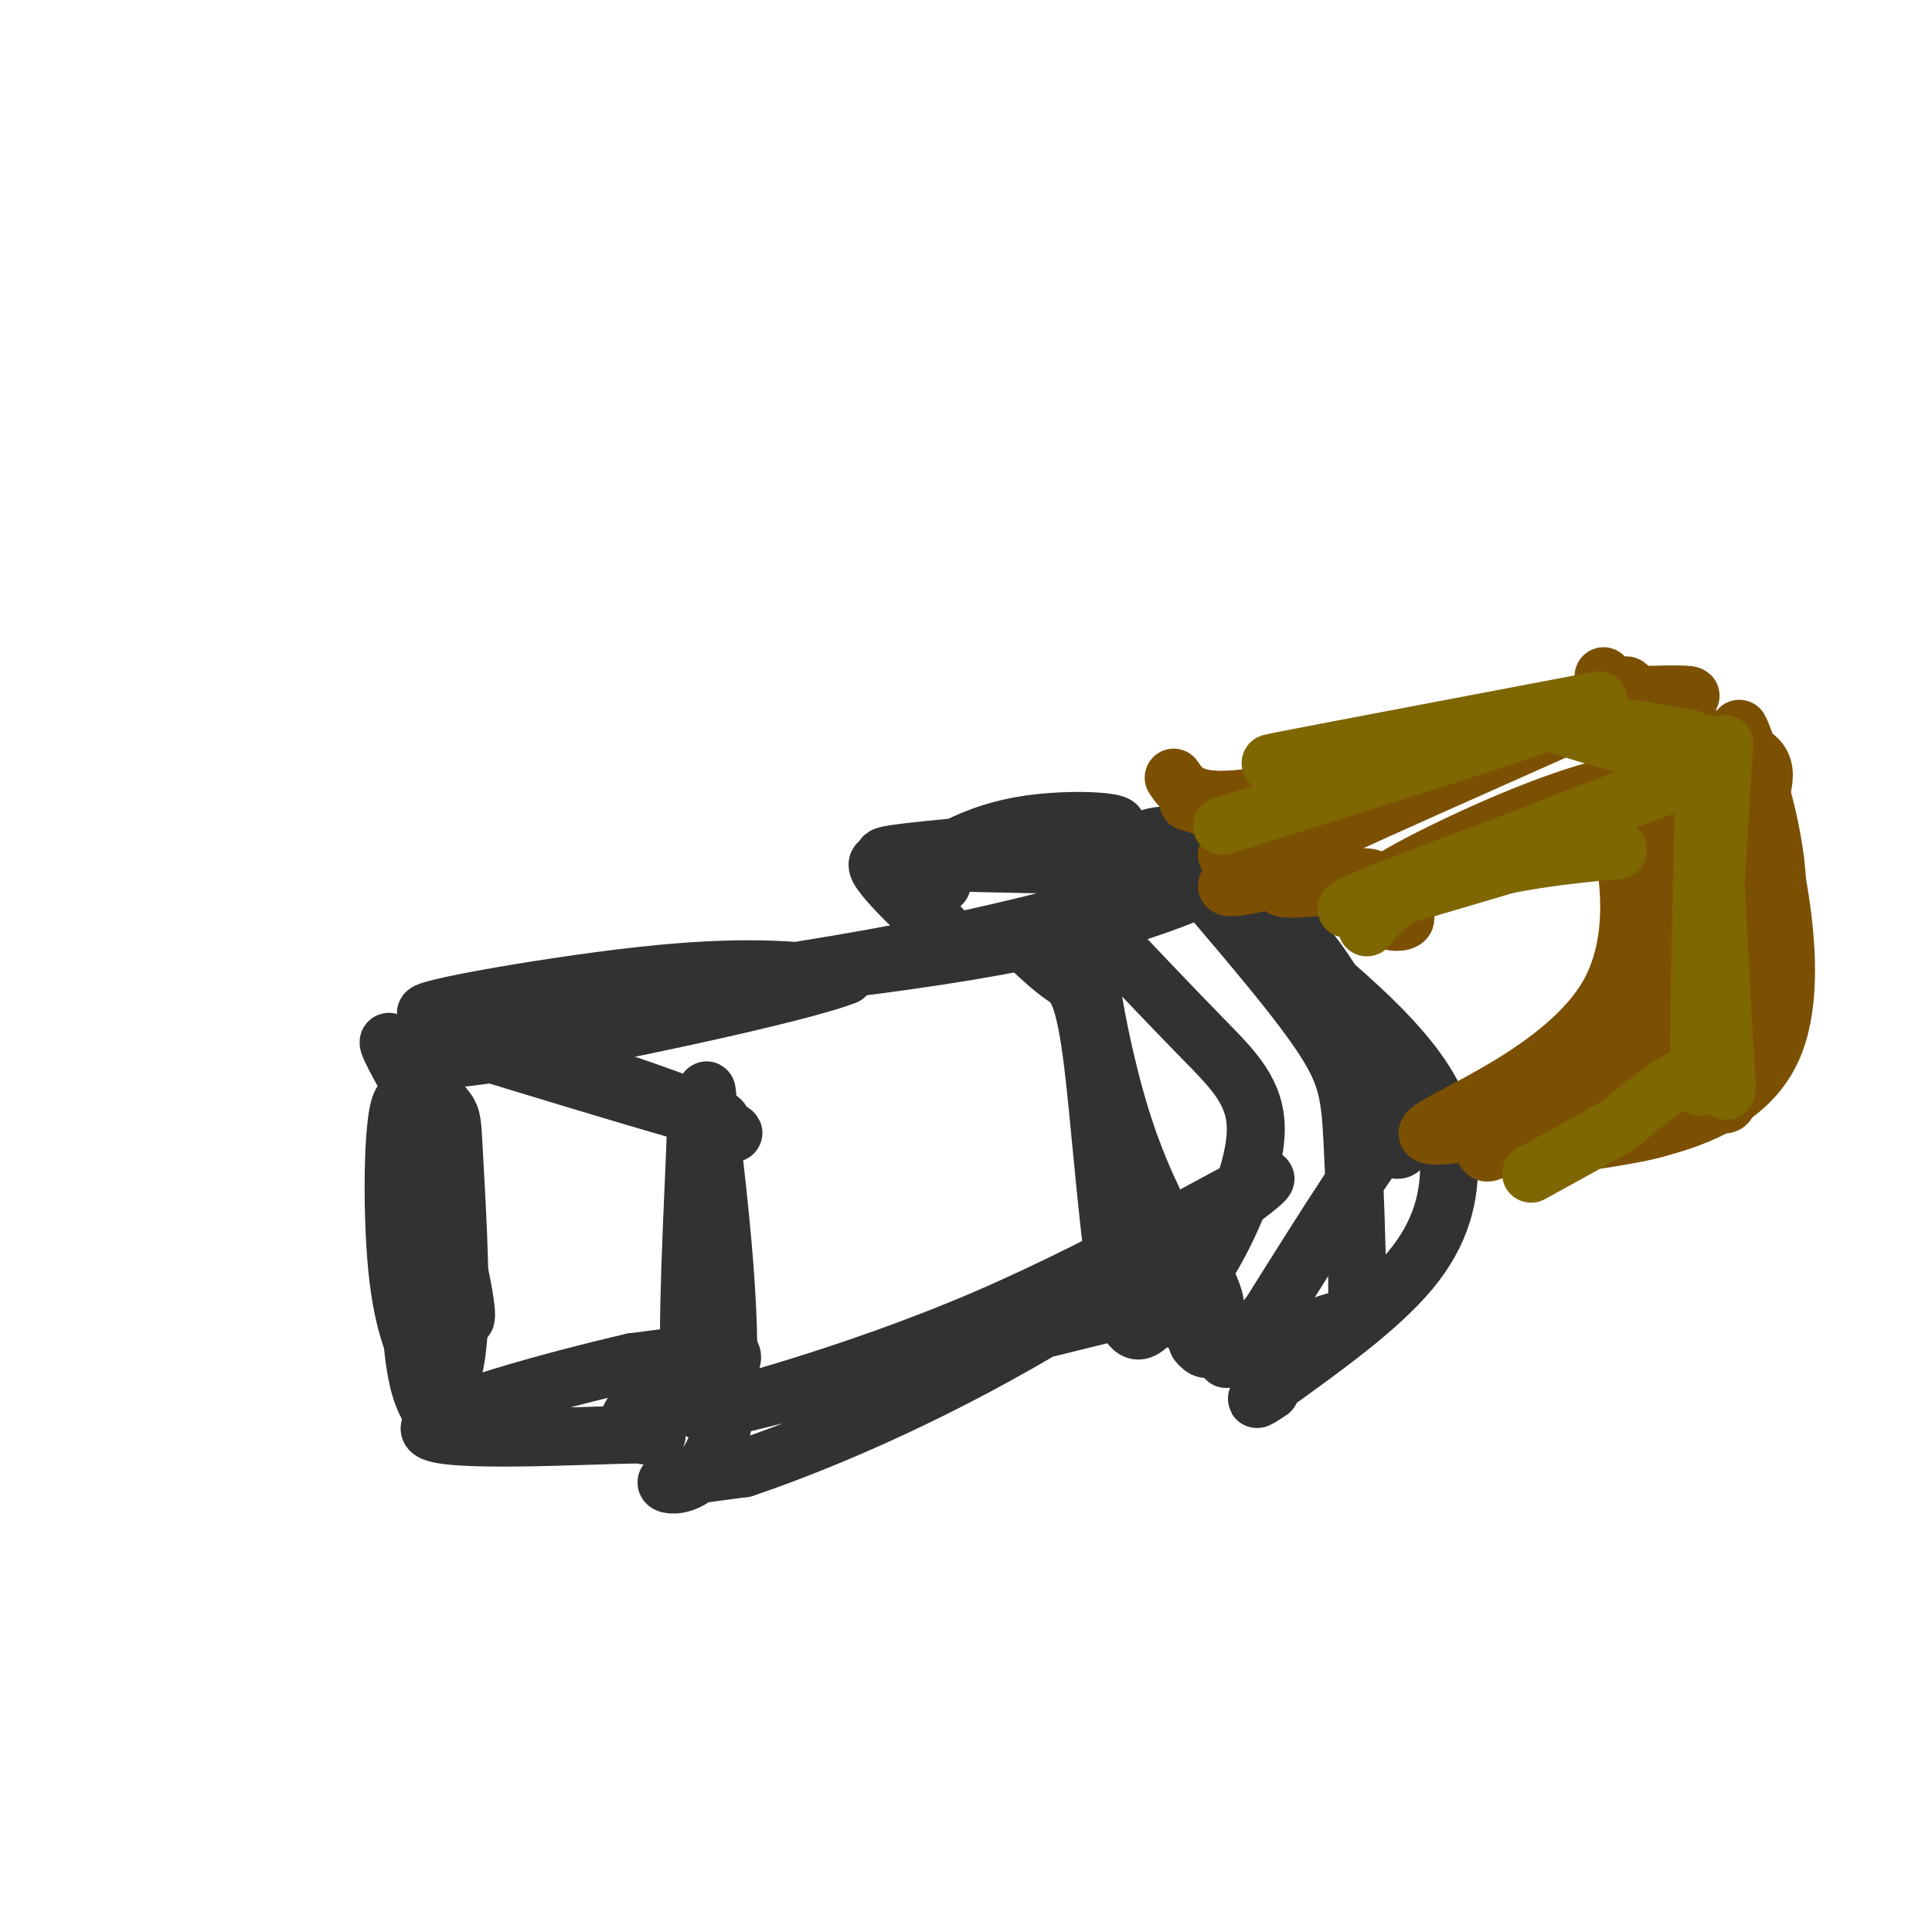 <svg viewBox='0 0 400 400' version='1.1' xmlns='http://www.w3.org/2000/svg' xmlns:xlink='http://www.w3.org/1999/xlink'><g fill='none' stroke='#323232' stroke-width='12' stroke-linecap='round' stroke-linejoin='round'><path d='M114,207c37.961,-3.659 75.922,-7.319 102,-13c26.078,-5.681 40.272,-13.384 36,-13c-4.272,0.384 -27.011,8.856 -64,16c-36.989,7.144 -88.228,12.962 -98,13c-9.772,0.038 21.922,-5.703 43,-8c21.078,-2.297 31.539,-1.148 42,0'/><path d='M175,202c-8.978,3.689 -52.422,12.911 -72,16c-19.578,3.089 -15.289,0.044 -11,-3'/><path d='M92,215c-2.385,-2.104 -2.847,-5.864 -4,4c-1.153,9.864 -2.996,33.353 -3,48c-0.004,14.647 1.830,20.452 3,23c1.170,2.548 1.675,1.838 3,0c1.325,-1.838 3.468,-4.805 4,-15c0.532,-10.195 -0.548,-27.619 -1,-36c-0.452,-8.381 -0.275,-7.718 -3,-11c-2.725,-3.282 -8.350,-10.509 -10,-12c-1.650,-1.491 0.675,2.755 3,7'/><path d='M84,223c2.868,9.227 8.536,28.796 11,40c2.464,11.204 1.722,14.044 -1,3c-2.722,-11.044 -7.425,-35.974 -10,-38c-2.575,-2.026 -3.021,18.850 -2,32c1.021,13.150 3.511,18.575 6,24'/><path d='M88,214c29.000,8.844 58.000,17.689 61,18c3.000,0.311 -20.000,-7.911 -24,-9c-4.000,-1.089 11.000,4.956 26,11'/><path d='M151,234c2.967,1.551 -2.614,-0.073 -5,-3c-2.386,-2.927 -1.576,-7.157 -2,5c-0.424,12.157 -2.083,40.702 -1,51c1.083,10.298 4.907,2.349 7,-2c2.093,-4.349 2.455,-5.100 -1,-5c-3.455,0.100 -10.728,1.050 -18,2'/><path d='M131,282c-15.007,3.455 -43.524,11.091 -42,14c1.524,2.909 33.089,1.089 43,1c9.911,-0.089 -1.832,1.553 -2,-2c-0.168,-3.553 11.238,-12.301 16,-23c4.762,-10.699 2.881,-23.350 1,-36'/><path d='M147,236c-0.270,-9.652 -1.443,-15.783 0,-3c1.443,12.783 5.504,44.480 3,60c-2.504,15.520 -11.573,14.863 -12,14c-0.427,-0.863 7.786,-1.931 16,-3'/><path d='M154,304c11.640,-3.913 32.741,-12.195 57,-26c24.259,-13.805 51.678,-33.133 51,-34c-0.678,-0.867 -29.452,16.728 -58,29c-28.548,12.272 -56.871,19.221 -52,18c4.871,-1.221 42.935,-10.610 81,-20'/><path d='M233,271c16.467,-3.733 17.133,-3.067 16,-2c-1.133,1.067 -4.067,2.533 -7,4'/><path d='M213,196c2.405,2.238 4.810,4.476 7,6c2.190,1.524 4.167,2.333 6,16c1.833,13.667 3.524,40.190 6,51c2.476,10.810 5.738,5.905 9,1'/><path d='M241,270c3.006,-0.764 6.022,-3.174 10,-10c3.978,-6.826 8.917,-18.069 9,-26c0.083,-7.931 -4.691,-12.552 -11,-19c-6.309,-6.448 -14.155,-14.724 -22,-23'/><path d='M227,192c-3.355,1.399 -0.741,16.397 2,28c2.741,11.603 5.610,19.811 10,29c4.390,9.189 10.300,19.360 12,21c1.700,1.640 -0.812,-5.251 -4,-10c-3.188,-4.749 -7.054,-7.357 -7,-4c0.054,3.357 4.027,12.678 8,22'/><path d='M248,278c2.333,3.167 4.167,0.083 6,-3'/><path d='M246,184c5.354,1.001 10.709,2.002 14,3c3.291,0.998 4.520,1.994 8,6c3.480,4.006 9.211,11.022 13,21c3.789,9.978 5.635,22.917 8,24c2.365,1.083 5.247,-9.691 1,-6c-4.247,3.691 -15.624,21.845 -27,40'/><path d='M263,272c-7.102,8.635 -11.357,10.221 -8,9c3.357,-1.221 14.328,-5.250 20,-7c5.672,-1.750 6.046,-1.222 6,-8c-0.046,-6.778 -0.512,-20.863 -1,-30c-0.488,-9.137 -0.996,-13.325 -6,-21c-5.004,-7.675 -14.502,-18.838 -24,-30'/><path d='M250,185c3.557,0.354 24.448,16.239 36,28c11.552,11.761 13.764,19.397 14,27c0.236,7.603 -1.504,15.172 -8,23c-6.496,7.828 -17.748,15.914 -29,24'/><path d='M263,287c-4.833,4.167 -2.417,2.583 0,1'/><path d='M195,183c-7.489,-3.289 -14.978,-6.578 -13,-3c1.978,3.578 13.422,14.022 16,16c2.578,1.978 -3.711,-4.511 -10,-11'/><path d='M188,185c-2.143,-2.004 -2.500,-1.515 1,-4c3.500,-2.485 10.856,-7.944 22,-10c11.144,-2.056 26.077,-0.707 18,1c-8.077,1.707 -39.165,3.774 -45,5c-5.835,1.226 13.582,1.613 33,2'/><path d='M217,179c8.917,0.593 14.710,1.077 17,0c2.290,-1.077 1.078,-3.713 3,-5c1.922,-1.287 6.978,-1.225 8,-1c1.022,0.225 -1.989,0.612 -5,1'/></g>
<g fill='none' stroke='#7C5002' stroke-width='12' stroke-linecap='round' stroke-linejoin='round'><path d='M246,166c0.000,0.000 26.000,8.000 26,8'/><path d='M272,174c5.000,2.000 4.500,3.000 4,4'/><path d='M243,161c1.067,1.578 2.133,3.156 5,4c2.867,0.844 7.533,0.956 18,-1c10.467,-1.956 26.733,-5.978 43,-10'/><path d='M309,154c14.738,-4.440 30.083,-10.542 18,-5c-12.083,5.542 -51.595,22.726 -66,30c-14.405,7.274 -3.702,4.637 7,2'/><path d='M268,181c5.762,0.381 16.667,0.333 16,1c-0.667,0.667 -12.905,2.048 -17,2c-4.095,-0.048 -0.048,-1.524 4,-3'/><path d='M339,146c-2.000,-4.756 -4.000,-9.512 -3,11c1.000,20.512 5.000,66.292 6,73c1.000,6.708 -1.000,-25.655 -3,-43c-2.000,-17.345 -4.000,-19.673 -6,-22'/><path d='M333,165c1.655,4.155 8.792,25.542 0,41c-8.792,15.458 -33.512,24.988 -37,28c-3.488,3.012 14.256,-0.494 32,-4'/><path d='M328,230c6.578,-0.222 7.022,1.222 8,-3c0.978,-4.222 2.489,-14.111 4,-24'/><path d='M332,140c3.263,4.641 6.526,9.282 8,20c1.474,10.718 1.158,27.512 0,38c-1.158,10.488 -3.158,14.670 -9,21c-5.842,6.330 -15.526,14.809 -20,18c-4.474,3.191 -3.737,1.096 -3,-1'/><path d='M254,177c16.111,4.778 32.222,9.556 36,12c3.778,2.444 -4.778,2.556 -3,0c1.778,-2.556 13.889,-7.778 26,-13'/><path d='M313,176c14.497,-6.304 37.738,-15.565 31,-13c-6.738,2.565 -43.456,16.956 -54,20c-10.544,3.044 5.084,-5.257 18,-11c12.916,-5.743 23.119,-8.926 26,-9c2.881,-0.074 -1.559,2.963 -6,6'/><path d='M328,169c-0.667,0.667 0.667,-0.667 2,-2'/><path d='M336,144c6.800,-0.200 13.600,-0.400 14,0c0.400,0.400 -5.600,1.400 -6,3c-0.400,1.600 4.800,3.800 10,6'/><path d='M354,153c4.267,1.511 9.933,2.289 11,6c1.067,3.711 -2.467,10.356 -6,17'/><path d='M359,176c-1.952,13.874 -3.833,40.059 -3,49c0.833,8.941 4.378,0.638 3,-16c-1.378,-16.638 -7.679,-41.611 -10,-51c-2.321,-9.389 -0.660,-3.195 1,3'/><path d='M350,161c0.452,1.143 1.083,2.500 4,15c2.917,12.500 8.119,36.143 2,48c-6.119,11.857 -23.560,11.929 -41,12'/><path d='M315,236c0.851,0.221 23.479,-5.228 34,-9c10.521,-3.772 8.933,-5.867 11,-12c2.067,-6.133 7.787,-16.305 8,-29c0.213,-12.695 -5.082,-27.913 -7,-33c-1.918,-5.087 -0.459,-0.044 1,5'/><path d='M362,158c3.622,12.956 12.178,42.844 5,59c-7.178,16.156 -30.089,18.578 -53,21'/></g>
<g fill='none' stroke='#7E6601' stroke-width='12' stroke-linecap='round' stroke-linejoin='round'><path d='M283,192c2.827,-3.601 5.655,-7.202 24,-15c18.345,-7.798 52.208,-19.792 45,-17c-7.208,2.792 -55.488,20.369 -69,26c-13.512,5.631 7.744,-0.685 29,-7'/><path d='M312,179c8.667,-1.667 15.833,-2.333 23,-3'/><path d='M339,155c-11.417,-3.333 -22.833,-6.667 -21,-7c1.833,-0.333 16.917,2.333 32,5'/><path d='M329,146c-33.167,6.083 -66.333,12.167 -66,12c0.333,-0.167 34.167,-6.583 68,-13'/><path d='M331,145c-1.667,2.167 -39.833,14.083 -78,26'/><path d='M357,154c-2.167,35.500 -4.333,71.000 -5,71c-0.667,0.000 0.167,-35.500 1,-71'/><path d='M353,154c1.012,2.810 3.042,45.333 4,62c0.958,16.667 0.845,7.476 -3,6c-3.845,-1.476 -11.423,4.762 -19,11'/><path d='M335,233c-6.167,3.500 -12.083,6.750 -18,10'/></g>
</svg>
